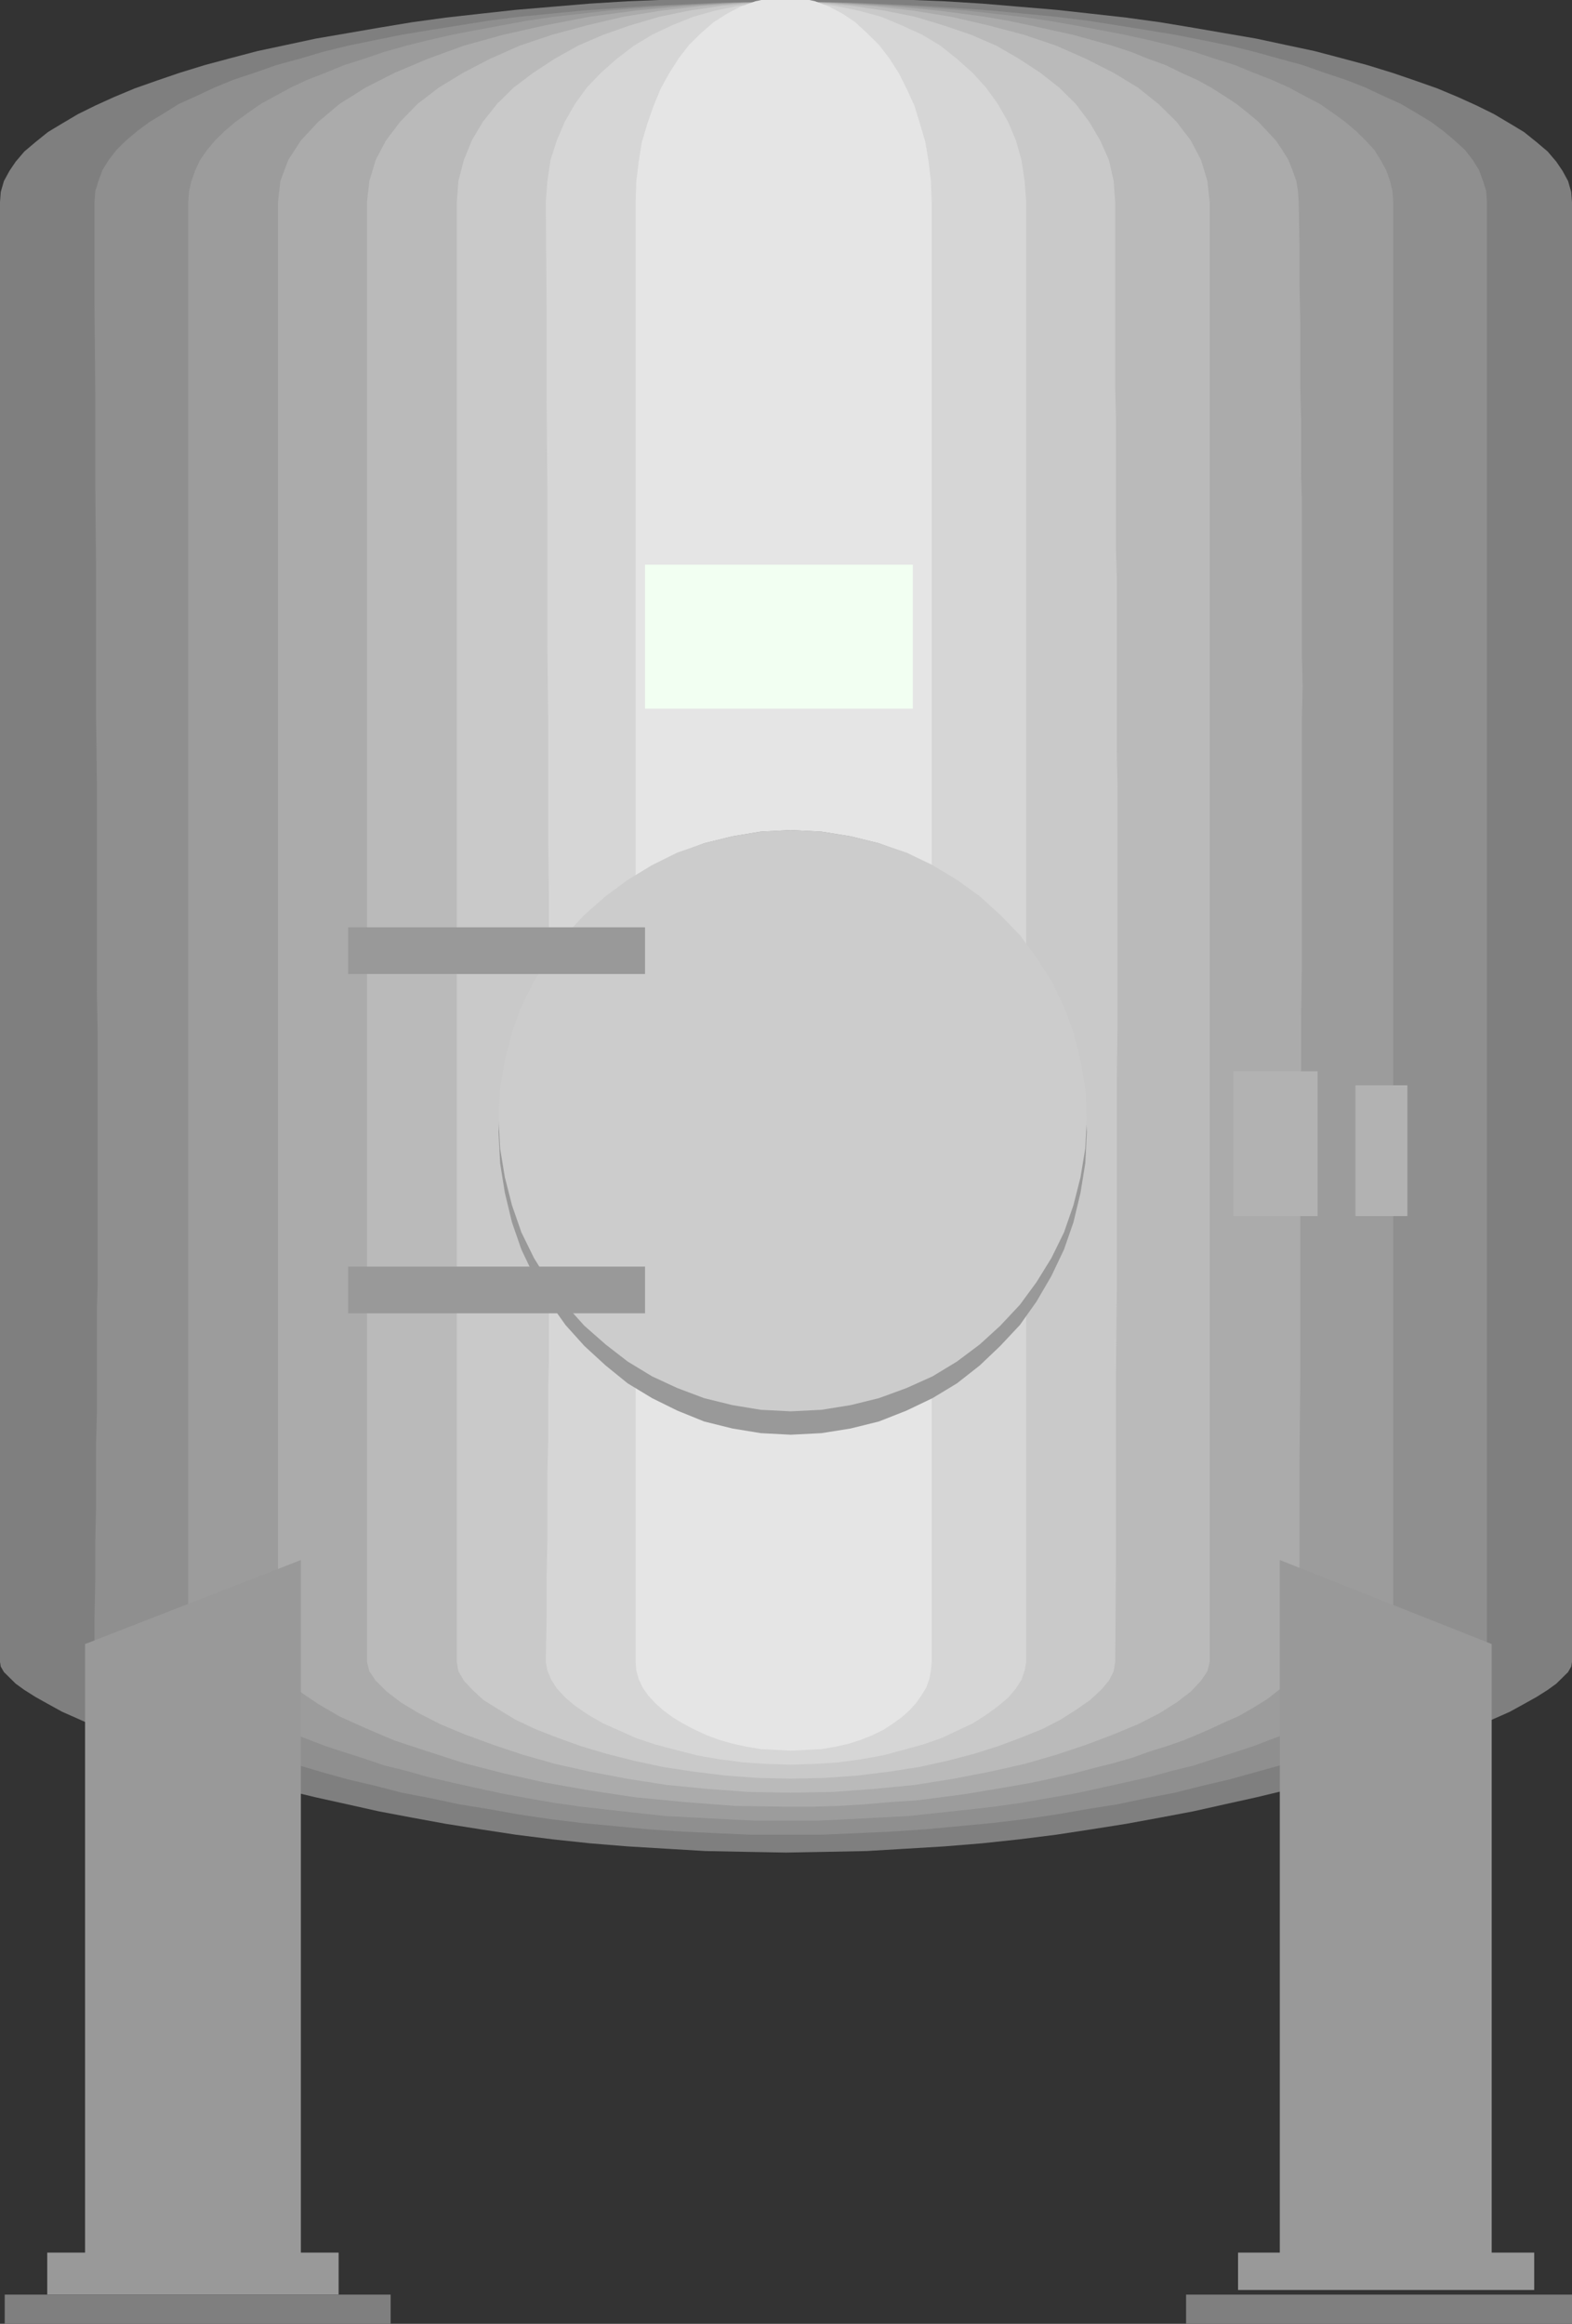 <?xml version="1.0" encoding="utf-8"?>
<!-- Generator: Adobe Illustrator 16.0.0, SVG Export Plug-In . SVG Version: 6.00 Build 0)  -->
<!DOCTYPE svg PUBLIC "-//W3C//DTD SVG 1.1//EN" "http://www.w3.org/Graphics/SVG/1.1/DTD/svg11.dtd">
<svg version="1.1" id="图层_1" xmlns="http://www.w3.org/2000/svg" xmlns:xlink="http://www.w3.org/1999/xlink" x="0px" y="0px"
     width="43.293px" height="64px" viewBox="0 0 43.293 64" enable-background="new 0 0 43.293 64" xml:space="preserve">
<rect x="0" y="0" width="43.293" height="64" fill="#333333" stroke="none"/>
<g>
    <polygon fill-rule="evenodd" clip-rule="evenodd" fill="#7F7F7F" points="43.293,45.771 43.271,45.899 43.185,46.05 43.033,46.2 
        42.859,46.371 42.621,46.543 42.317,46.735 41.97,46.929 41.579,47.144 41.146,47.336 40.668,47.55 40.148,47.786 39.584,48 
        38.977,48.215 38.348,48.45 37.653,48.665 36.938,48.879 36.201,49.093 35.398,49.307 34.595,49.5 33.729,49.692 32.86,49.886 
        31.949,50.058 31.017,50.229 30.063,50.38 29.086,50.529 28.067,50.657 27.047,50.766 26.007,50.851 24.943,50.915 23.859,50.979 
        22.752,51.001 21.647,51.021 20.54,51.001 19.434,50.979 18.35,50.915 17.287,50.851 16.246,50.766 15.226,50.657 14.207,50.529 
        13.231,50.38 12.276,50.229 11.344,50.058 10.433,49.886 9.565,49.692 8.697,49.5 7.895,49.307 7.093,49.093 6.355,48.879 
        5.64,48.665 4.945,48.45 4.316,48.215 3.709,48 3.145,47.786 2.625,47.55 2.147,47.336 1.713,47.144 1.323,46.929 0.976,46.735 
        0.672,46.543 0.434,46.371 0.26,46.2 0.108,46.05 0.021,45.899 0,45.771 0,5.564 0.021,5.286 0.108,4.986 0.26,4.707 0.434,4.45 
        0.672,4.171 0.976,3.914 1.323,3.635 1.713,3.4 2.147,3.143 2.625,2.907 3.145,2.671 3.709,2.435 4.316,2.221 4.945,2.006 
        5.64,1.792 6.355,1.6 7.093,1.406 7.895,1.235 8.697,1.063 9.565,0.914 10.433,0.764 11.344,0.613 12.276,0.485 13.231,0.378 
        14.207,0.271 15.226,0.185 16.246,0.099 17.287,0.035 18.35,-0.008 19.434,-0.051 20.54,-0.072 21.647,-0.072 22.752,-0.072 
        23.859,-0.051 24.943,-0.008 26.007,0.035 27.047,0.099 28.067,0.185 29.086,0.271 30.063,0.378 31.017,0.485 31.949,0.613 
        32.86,0.764 33.729,0.914 34.595,1.063 35.398,1.235 36.201,1.406 36.938,1.6 37.653,1.792 38.348,2.006 38.977,2.221 
        39.584,2.435 40.148,2.671 40.668,2.907 41.146,3.143 41.579,3.4 41.97,3.635 42.317,3.914 42.621,4.171 42.859,4.45 43.033,4.707 
        43.185,4.986 43.271,5.286 43.293,5.564 43.293,45.771     "/>
    <polygon fill-rule="evenodd" clip-rule="evenodd" fill="#8F8F8F" points="40.95,45.771 40.93,45.899 40.843,46.028 40.733,46.179 
        40.561,46.35 40.344,46.521 40.062,46.693 39.758,46.864 39.41,47.057 39.021,47.25 38.587,47.443 38.109,47.636 37.61,47.851 
        37.068,48.044 36.482,48.235 35.875,48.429 35.246,48.621 34.552,48.814 33.858,49.007 33.12,49.18 32.361,49.371 31.581,49.521 
        30.778,49.692 29.954,49.821 29.086,49.972 28.219,50.101 27.329,50.207 26.418,50.293 25.485,50.38 24.553,50.443 23.598,50.486 
        22.623,50.529 21.647,50.529 20.67,50.529 19.716,50.486 18.784,50.443 17.851,50.38 16.939,50.293 16.029,50.207 15.161,50.101 
        14.293,49.972 13.448,49.821 12.645,49.692 11.843,49.521 11.062,49.371 10.325,49.18 9.587,49.007 8.893,48.814 8.242,48.621 
        7.613,48.429 7.006,48.235 6.42,48.044 5.9,47.851 5.401,47.636 4.923,47.443 4.511,47.25 4.121,47.057 3.774,46.864 3.47,46.693 
        3.21,46.521 2.993,46.35 2.82,46.179 2.711,46.028 2.625,45.899 2.603,45.771 2.603,44.57 2.625,43.456 2.625,42.428 2.646,41.464 
        2.646,40.584 2.646,39.749 2.668,38.956 2.668,38.206 2.668,37.498 2.668,36.791 2.668,36.084 2.689,35.377 2.689,34.669 
        2.689,33.94 2.689,33.169 2.689,32.355 2.689,31.476 2.689,30.555 2.689,29.547 2.689,28.476 2.668,27.296 2.668,26.032 
        2.668,24.639 2.668,23.139 2.668,21.51 2.646,19.731 2.646,17.802 2.646,15.702 2.625,13.451 2.625,11.008 2.603,8.394 
        2.603,5.564 2.625,5.264 2.711,4.986 2.82,4.686 2.993,4.407 3.21,4.128 3.47,3.871 3.774,3.614 4.121,3.357 4.511,3.121 
        4.923,2.864 5.401,2.649 5.9,2.414 6.42,2.2 7.006,2.006 7.613,1.792 8.242,1.621 8.893,1.428 9.587,1.257 10.325,1.106 
        11.062,0.957 11.843,0.828 12.645,0.699 13.448,0.571 14.293,0.463 15.161,0.378 16.029,0.292 16.939,0.228 17.851,0.164 
        18.784,0.121 19.716,0.078 20.67,0.056 21.647,0.056 22.623,0.056 23.598,0.078 24.553,0.121 25.485,0.164 26.418,0.228 
        27.329,0.292 28.219,0.378 29.086,0.463 29.954,0.571 30.778,0.699 31.581,0.828 32.361,0.957 33.12,1.106 33.858,1.257 
        34.552,1.428 35.246,1.621 35.875,1.792 36.482,2.006 37.068,2.2 37.61,2.414 38.109,2.649 38.587,2.864 39.021,3.121 39.41,3.357 
        39.758,3.614 40.062,3.871 40.344,4.128 40.561,4.407 40.733,4.686 40.843,4.986 40.93,5.264 40.95,5.564 40.95,6.765 40.95,7.857 
        40.95,8.886 40.95,9.829 40.95,10.708 40.95,11.522 40.95,12.315 40.95,13.044 40.95,13.772 40.95,14.459 40.95,15.166 
        40.95,15.852 40.95,16.581 40.95,17.309 40.95,18.081 40.95,18.895 40.95,19.752 40.95,20.696 40.95,21.681 40.95,22.774 
        40.95,23.954 40.95,25.218 40.95,26.61 40.95,28.133 40.95,29.761 40.95,31.541 40.95,33.491 40.95,35.591 40.95,37.842 
        40.95,40.284 40.95,42.942 40.95,45.771     "/>
    <polygon fill-rule="evenodd" clip-rule="evenodd" fill="#9C9C9C" points="38.369,45.771 38.348,45.899 38.282,46.028 
        38.175,46.179 38.022,46.329 37.849,46.479 37.61,46.65 37.35,46.821 37.047,46.993 36.721,47.164 36.353,47.356 35.94,47.529 
        35.506,47.722 35.029,47.894 34.53,48.086 34.011,48.257 33.468,48.429 32.882,48.621 32.274,48.771 31.646,48.942 30.973,49.093 
        30.301,49.242 29.607,49.393 28.869,49.521 28.131,49.65 27.373,49.757 26.613,49.843 25.811,49.93 25.009,50.015 24.184,50.058 
        23.36,50.101 22.514,50.143 21.647,50.143 20.801,50.143 19.977,50.101 19.152,50.058 18.328,50.015 17.547,49.93 16.766,49.843 
        16.007,49.757 15.248,49.65 14.511,49.521 13.816,49.393 13.122,49.242 12.45,49.093 11.799,48.942 11.191,48.771 10.585,48.621 
        10.02,48.429 9.479,48.257 8.958,48.086 8.459,47.894 8.003,47.722 7.57,47.529 7.179,47.356 6.811,47.164 6.485,46.993 
        6.182,46.821 5.921,46.65 5.705,46.479 5.509,46.329 5.379,46.179 5.271,46.028 5.206,45.899 5.184,45.771 5.184,44.57 
        5.184,43.456 5.184,42.428 5.184,41.464 5.184,40.584 5.184,39.749 5.184,38.956 5.184,38.206 5.184,37.498 5.184,36.791 
        5.184,36.084 5.184,35.377 5.184,34.669 5.184,33.94 5.184,33.169 5.184,32.355 5.184,31.476 5.184,30.555 5.184,29.547 
        5.184,28.476 5.184,27.296 5.184,26.032 5.184,24.639 5.184,23.139 5.184,21.51 5.184,19.731 5.184,17.802 5.184,15.702 
        5.184,13.451 5.184,11.008 5.184,8.394 5.184,5.564 5.206,5.264 5.271,4.986 5.379,4.686 5.509,4.407 5.705,4.128 5.921,3.871 
        6.182,3.614 6.485,3.357 6.811,3.121 7.179,2.864 7.57,2.649 8.003,2.414 8.459,2.2 8.958,2.006 9.479,1.792 10.02,1.621 
        10.585,1.428 11.191,1.257 11.799,1.106 12.45,0.957 13.122,0.828 13.816,0.699 14.511,0.571 15.248,0.463 16.007,0.378 
        16.766,0.292 17.547,0.228 18.328,0.164 19.152,0.121 19.977,0.078 20.801,0.056 21.647,0.056 22.514,0.056 23.36,0.078 
        24.184,0.121 25.009,0.164 25.811,0.228 26.613,0.292 27.373,0.378 28.131,0.463 28.869,0.571 29.607,0.699 30.301,0.828 
        30.973,0.957 31.646,1.106 32.274,1.257 32.882,1.428 33.468,1.621 34.011,1.792 34.53,2.006 35.029,2.2 35.506,2.414 35.94,2.649 
        36.353,2.864 36.721,3.121 37.047,3.357 37.35,3.614 37.61,3.871 37.849,4.128 38.022,4.407 38.175,4.686 38.282,4.986 
        38.348,5.264 38.369,5.564 38.369,6.765 38.369,7.857 38.369,8.886 38.369,9.829 38.369,10.708 38.369,11.522 38.369,12.315 
        38.369,13.044 38.369,13.772 38.369,14.459 38.369,15.166 38.369,15.852 38.369,16.581 38.369,17.309 38.369,18.081 38.369,18.895 
        38.369,19.752 38.369,20.696 38.369,21.681 38.369,22.774 38.369,23.954 38.369,25.218 38.369,26.61 38.369,28.133 38.369,29.761 
        38.369,31.541 38.369,33.491 38.369,35.591 38.369,37.842 38.369,40.284 38.369,42.942 38.369,45.771     "/>
    <polygon fill-rule="evenodd" clip-rule="evenodd" fill="#ABABAB" points="35.767,45.771 35.745,45.899 35.702,46.028 
        35.615,46.156 35.485,46.307 35.333,46.457 35.139,46.606 34.921,46.779 34.683,46.929 34.4,47.1 34.096,47.271 33.749,47.421 
        33.38,47.594 32.99,47.765 32.578,47.936 32.145,48.086 31.667,48.235 31.19,48.407 30.67,48.557 30.149,48.686 29.585,48.836 
        29.021,48.965 28.436,49.093 27.828,49.2 27.199,49.307 26.548,49.415 25.897,49.5 25.226,49.586 24.531,49.63 23.815,49.692 
        23.1,49.736 22.384,49.757 21.647,49.757 20.237,49.736 18.849,49.63 17.504,49.5 16.224,49.307 15.009,49.093 13.86,48.836 
        12.775,48.557 11.777,48.235 10.867,47.936 10.064,47.594 9.349,47.271 8.763,46.929 8.286,46.606 7.938,46.307 7.722,46.028 
        7.656,45.771 7.656,44.57 7.656,43.456 7.656,42.428 7.656,41.464 7.656,40.584 7.656,39.749 7.656,38.956 7.656,38.206 
        7.656,37.498 7.656,36.791 7.656,36.084 7.656,35.377 7.656,34.669 7.656,33.94 7.656,33.169 7.656,32.355 7.656,31.476 
        7.656,30.555 7.656,29.547 7.656,28.476 7.656,27.296 7.656,26.032 7.656,24.639 7.656,23.139 7.656,21.51 7.656,19.731 
        7.656,17.802 7.656,15.702 7.656,13.451 7.656,11.008 7.656,8.394 7.656,5.564 7.722,4.986 7.938,4.407 8.286,3.871 8.763,3.357 
        9.349,2.864 10.064,2.414 10.867,2.006 11.777,1.621 12.775,1.257 13.86,0.957 15.009,0.699 16.224,0.463 17.504,0.292 
        18.849,0.164 20.237,0.078 21.647,0.056 22.363,0.056 23.078,0.078 23.794,0.121 24.487,0.164 25.182,0.228 25.833,0.292 
        26.505,0.378 27.135,0.463 27.763,0.571 28.371,0.699 28.956,0.828 29.542,0.957 30.084,1.106 30.626,1.257 31.146,1.428 
        31.625,1.621 32.101,1.792 32.535,2.006 32.969,2.2 33.359,2.414 33.729,2.649 34.054,2.864 34.378,3.121 34.66,3.357 
        34.899,3.614 35.139,3.871 35.311,4.128 35.485,4.407 35.593,4.686 35.702,4.986 35.745,5.264 35.767,5.564 35.788,6.765 
        35.788,7.857 35.81,8.886 35.81,9.829 35.81,10.708 35.832,11.522 35.832,12.315 35.832,13.044 35.854,13.772 35.854,14.459 
        35.854,15.166 35.854,15.852 35.854,16.581 35.854,17.309 35.854,18.081 35.875,18.895 35.854,19.752 35.854,20.696 35.854,21.681 
        35.854,22.774 35.854,23.954 35.854,25.218 35.854,26.61 35.832,28.133 35.832,29.761 35.832,31.541 35.81,33.491 35.81,35.591 
        35.81,37.842 35.788,40.284 35.788,42.942 35.767,45.771     "/>
    <polygon fill-rule="evenodd" clip-rule="evenodd" fill="#BABABA" points="33.315,45.771 33.251,46.028 33.077,46.285 
        32.796,46.586 32.404,46.886 31.928,47.186 31.342,47.485 30.67,47.765 29.932,48.044 29.108,48.321 28.219,48.579 27.264,48.793 
        26.267,48.986 25.204,49.157 24.097,49.265 22.948,49.351 21.777,49.371 20.605,49.351 19.456,49.265 18.35,49.157 17.265,48.986 
        16.246,48.793 15.291,48.579 14.38,48.321 13.557,48.044 12.797,47.765 12.125,47.485 11.54,47.186 11.041,46.886 10.65,46.586 
        10.346,46.285 10.172,46.028 10.107,45.771 10.107,44.57 10.107,43.456 10.107,42.428 10.107,41.464 10.107,40.584 10.107,39.749 
        10.107,38.956 10.107,38.206 10.107,37.498 10.107,36.791 10.107,36.084 10.107,35.377 10.107,34.669 10.107,33.94 10.107,33.169 
        10.107,32.355 10.107,31.476 10.107,30.555 10.107,29.547 10.107,28.476 10.107,27.296 10.107,26.032 10.107,24.639 10.107,23.139 
        10.107,21.51 10.107,19.731 10.107,17.802 10.107,15.702 10.107,13.451 10.107,11.008 10.107,8.394 10.107,5.564 10.172,4.986 
        10.346,4.407 10.628,3.871 11.018,3.357 11.496,2.864 12.081,2.414 12.753,2.006 13.491,1.621 14.315,1.257 15.205,0.957 
        16.159,0.699 17.157,0.463 18.22,0.292 19.325,0.164 20.476,0.078 21.647,0.056 22.839,0.078 24.011,0.164 25.139,0.292 
        26.201,0.463 27.221,0.699 28.197,0.957 29.086,1.257 29.911,1.621 30.67,2.006 31.342,2.414 31.905,2.864 32.404,3.357 
        32.796,3.871 33.077,4.407 33.251,4.986 33.315,5.564 33.315,6.765 33.315,7.857 33.315,8.886 33.315,9.829 33.315,10.708 
        33.315,11.522 33.315,12.315 33.315,13.044 33.315,13.772 33.315,14.459 33.315,15.166 33.315,15.852 33.315,16.581 33.315,17.309 
        33.315,18.081 33.315,18.895 33.315,19.752 33.315,20.696 33.315,21.681 33.315,22.774 33.315,23.954 33.315,25.218 33.315,26.61 
        33.315,28.133 33.315,29.761 33.315,31.541 33.315,33.491 33.315,35.591 33.315,37.842 33.315,40.284 33.315,42.942 33.315,45.771 
            "/>
    <polygon fill-rule="evenodd" clip-rule="evenodd" fill="#C9C9C9" points="30.713,45.771 30.67,46.028 30.54,46.285 30.322,46.543 
        30.019,46.821 29.65,47.079 29.216,47.356 28.717,47.614 28.131,47.851 27.503,48.086 26.83,48.3 26.093,48.493 25.312,48.665 
        24.487,48.793 23.621,48.9 22.709,48.965 21.777,48.986 20.866,48.965 19.977,48.9 19.108,48.793 18.263,48.665 17.46,48.493 
        16.702,48.3 15.985,48.086 15.334,47.851 14.728,47.614 14.186,47.356 13.73,47.079 13.317,46.821 13.014,46.543 12.775,46.285 
        12.624,46.028 12.58,45.771 12.58,44.57 12.58,43.456 12.58,42.428 12.58,41.464 12.58,40.584 12.58,39.749 12.58,38.956 
        12.58,38.206 12.58,37.498 12.58,36.791 12.58,36.084 12.58,35.377 12.58,34.669 12.58,33.94 12.58,33.169 12.58,32.355 
        12.58,31.476 12.58,30.555 12.58,29.547 12.58,28.476 12.58,27.296 12.58,26.032 12.58,24.639 12.58,23.139 12.58,21.51 
        12.58,19.731 12.58,17.802 12.58,15.702 12.58,13.451 12.58,11.008 12.58,8.394 12.58,5.564 12.624,4.986 12.775,4.407 
        12.992,3.871 13.296,3.357 13.687,2.864 14.142,2.414 14.684,2.006 15.27,1.621 15.92,1.257 16.615,0.957 17.352,0.699 
        18.155,0.463 18.979,0.292 19.847,0.164 20.736,0.078 21.647,0.056 22.579,0.078 23.49,0.164 24.358,0.292 25.204,0.463 
        25.984,0.699 26.744,0.957 27.438,1.257 28.067,1.621 28.653,2.006 29.173,2.414 29.628,2.864 29.998,3.357 30.301,3.871 
        30.54,4.407 30.67,4.986 30.713,5.564 30.713,6.765 30.713,7.857 30.713,8.886 30.713,9.829 30.713,10.708 30.734,11.522 
        30.734,12.315 30.734,13.044 30.734,13.772 30.734,14.459 30.734,15.166 30.756,15.852 30.756,16.581 30.756,17.309 30.756,18.081 
        30.756,18.895 30.756,19.752 30.756,20.696 30.778,21.681 30.778,22.774 30.778,23.954 30.778,25.218 30.778,26.61 30.778,28.133 
        30.756,29.761 30.756,31.541 30.756,33.491 30.756,35.591 30.734,37.842 30.734,40.284 30.734,42.942 30.713,45.771     "/>
    <polygon fill-rule="evenodd" clip-rule="evenodd" fill="#D6D6D6" points="28.262,45.771 28.219,46.007 28.131,46.265 27.98,46.5 
        27.763,46.757 27.481,46.993 27.156,47.229 26.787,47.465 26.375,47.657 25.92,47.871 25.421,48.044 24.878,48.193 24.314,48.344 
        23.729,48.45 23.1,48.536 22.449,48.579 21.777,48.601 21.104,48.579 20.453,48.536 19.803,48.45 19.195,48.344 18.61,48.193 
        18.046,48.044 17.525,47.871 17.048,47.657 16.615,47.465 16.203,47.229 15.855,46.993 15.574,46.757 15.334,46.5 15.183,46.265 
        15.075,46.007 15.031,45.771 15.053,44.57 15.053,43.456 15.075,42.428 15.075,41.464 15.075,40.584 15.096,39.749 15.096,38.956 
        15.096,38.206 15.118,37.498 15.118,36.791 15.118,36.084 15.118,35.377 15.118,34.669 15.118,33.94 15.118,33.169 15.14,32.355 
        15.118,31.476 15.118,30.555 15.118,29.547 15.118,28.476 15.118,27.296 15.118,26.032 15.118,24.639 15.096,23.139 15.096,21.51 
        15.096,19.731 15.075,17.802 15.075,15.702 15.075,13.451 15.053,11.008 15.053,8.394 15.031,5.564 15.075,4.986 15.161,4.407 
        15.334,3.871 15.552,3.357 15.833,2.864 16.159,2.414 16.549,2.006 16.983,1.621 17.46,1.257 17.959,0.957 18.502,0.699 
        19.087,0.463 19.694,0.292 20.323,0.164 20.974,0.078 21.647,0.056 22.34,0.078 23.013,0.164 23.642,0.292 24.271,0.463 
        24.835,0.699 25.399,0.957 25.897,1.257 26.354,1.621 26.787,2.006 27.156,2.414 27.481,2.864 27.763,3.357 27.98,3.871 
        28.131,4.407 28.219,4.986 28.262,5.564 28.262,6.765 28.262,7.857 28.262,8.886 28.262,9.829 28.262,10.708 28.262,11.522 
        28.262,12.315 28.262,13.044 28.262,13.772 28.262,14.459 28.262,15.166 28.262,15.852 28.262,16.581 28.262,17.309 28.262,18.081 
        28.262,18.895 28.262,19.752 28.262,20.696 28.262,21.681 28.262,22.774 28.262,23.954 28.262,25.218 28.262,26.61 28.262,28.133 
        28.262,29.761 28.262,31.541 28.262,33.491 28.262,35.591 28.262,37.842 28.262,40.284 28.262,42.942 28.262,45.771     "/>
    <polygon fill-rule="evenodd" clip-rule="evenodd" fill="#E5E5E5" points="25.659,45.771 25.638,46.007 25.594,46.243 
        25.508,46.479 25.377,46.693 25.226,46.906 25.052,47.1 24.835,47.293 24.596,47.465 24.336,47.636 24.033,47.786 23.708,47.915 
        23.382,48.021 23.013,48.106 22.623,48.171 22.21,48.193 21.777,48.215 21.365,48.193 20.952,48.171 20.562,48.106 20.171,48.021 
        19.803,47.915 19.456,47.786 19.131,47.636 18.805,47.465 18.523,47.293 18.263,47.1 18.046,46.906 17.851,46.693 17.699,46.479 
        17.59,46.243 17.525,46.007 17.504,45.771 17.504,5.564 17.525,4.986 17.59,4.45 17.677,3.914 17.83,3.4 18.003,2.907 
        18.198,2.435 18.437,2.006 18.696,1.6 18.979,1.235 19.304,0.914 19.651,0.613 20.02,0.378 20.388,0.185 20.801,0.035 
        21.212,-0.051 21.647,-0.072 22.059,-0.051 22.449,0.035 22.839,0.185 23.208,0.378 23.555,0.613 23.881,0.914 24.206,1.235 
        24.487,1.6 24.749,2.006 24.965,2.435 25.182,2.907 25.333,3.4 25.485,3.914 25.573,4.45 25.638,4.986 25.659,5.564 25.659,45.771 
            "/>
    <polyline fill="none" stroke="#000000" stroke-width="0" stroke-linecap="square" stroke-miterlimit="10" points="43.293,45.771 
        43.293,45.771 43.271,45.899 43.185,46.05 43.033,46.2 42.859,46.371 42.621,46.543 42.317,46.735 41.97,46.929 41.579,47.144 
        41.146,47.336 40.668,47.55 40.148,47.786 39.584,48 38.977,48.215 38.348,48.45 37.653,48.665 36.938,48.879 36.201,49.093 
        35.398,49.307 34.595,49.5 33.729,49.692 32.86,49.886 31.949,50.058 31.017,50.229 30.063,50.38 29.086,50.529 28.067,50.657 
        27.047,50.766 26.007,50.851 24.943,50.915 23.859,50.979 22.752,51.001 21.647,51.021 21.647,51.021 20.54,51.001 19.434,50.979 
        18.35,50.915 17.287,50.851 16.246,50.766 15.226,50.657 14.207,50.529 13.231,50.38 12.276,50.229 11.344,50.058 10.433,49.886 
        9.565,49.692 8.697,49.5 7.895,49.307 7.093,49.093 6.355,48.879 5.64,48.665 4.945,48.45 4.316,48.215 3.709,48 3.145,47.786 
        2.625,47.55 2.147,47.336 1.713,47.144 1.323,46.929 0.976,46.735 0.672,46.543 0.434,46.371 0.26,46.2 0.108,46.05 0.021,45.899 
        0,45.771 0,5.564 0,5.564 0.021,5.286 0.108,4.986 0.26,4.707 0.434,4.45 0.672,4.171 0.976,3.914 1.323,3.635 1.713,3.4 
        2.147,3.143 2.625,2.907 3.145,2.671 3.709,2.435 4.316,2.221 4.945,2.006 5.64,1.792 6.355,1.6 7.093,1.406 7.895,1.235 
        8.697,1.063 9.565,0.914 10.433,0.764 11.344,0.613 12.276,0.485 13.231,0.378 14.207,0.271 15.226,0.185 16.246,0.099 
        17.287,0.035 18.35,-0.008 19.434,-0.051 20.54,-0.072 21.647,-0.072 21.647,-0.072 22.752,-0.072 23.859,-0.051 24.943,-0.008 
        26.007,0.035 27.047,0.099 28.067,0.185 29.086,0.271 30.063,0.378 31.017,0.485 31.949,0.613 32.86,0.764 33.729,0.914 
        34.595,1.063 35.398,1.235 36.201,1.406 36.938,1.6 37.653,1.792 38.348,2.006 38.977,2.221 39.584,2.435 40.148,2.671 
        40.668,2.907 41.146,3.143 41.579,3.4 41.97,3.635 42.317,3.914 42.621,4.171 42.859,4.45 43.033,4.707 43.185,4.986 43.271,5.286 
        43.293,5.564 43.293,45.771     "/>
    <path fill-rule="evenodd" clip-rule="evenodd" fill="#999999" d="M35.246,62.038V42.964l5.835,2.314v16.76h1.171v1.029h-8.156
        v-1.029H35.246L35.246,62.038z M8.286,62.038V42.964l-5.943,2.314v16.76H1.301v1.157h8.025v-1.157H8.286L8.286,62.038z"/>
    <polyline fill="none" stroke="#000000" stroke-width="0" stroke-linecap="square" stroke-miterlimit="10" points="35.246,62.038 
        35.246,42.964 41.081,45.278 41.081,62.038 42.252,62.038 42.252,63.067 34.096,63.067 34.096,62.038 35.246,62.038     "/>
    <polyline fill="none" stroke="#000000" stroke-width="0" stroke-linecap="square" stroke-miterlimit="10" points="8.286,62.038 
        8.286,42.964 2.343,45.278 2.343,62.038 1.301,62.038 1.301,63.195 9.327,63.195 9.327,62.038 8.286,62.038     "/>
    <path fill-rule="evenodd" clip-rule="evenodd" fill="#7F7F7F" d="M0.13,63.195h10.628v1.029H0.13V63.195L0.13,63.195z
         M32.665,63.195h10.628v1.029H32.665V63.195L32.665,63.195z"/>
    <polyline fill="none" stroke="#000000" stroke-width="0" stroke-linecap="square" stroke-miterlimit="10" points="0.13,63.195 
        10.758,63.195 10.758,64.225 0.13,64.225 0.13,63.195     "/>
    <polyline fill="none" stroke="#000000" stroke-width="0" stroke-linecap="square" stroke-miterlimit="10" points="32.665,63.195 
        43.293,63.195 43.293,64.225 32.665,64.225 32.665,63.195     "/>
    <polygon fill-rule="evenodd" clip-rule="evenodd" fill="#F2FFF2" points="17.764,15.552 25.139,15.552 25.139,19.517 
        17.764,19.517 17.764,15.552     "/>
    <polyline fill="none" stroke="#000000" stroke-width="0" stroke-linecap="square" stroke-miterlimit="10" points="17.764,15.552 
        25.139,15.552 25.139,19.517 17.764,19.517 17.764,15.552     "/>
    <polyline fill="none" stroke="#7F7F7F" stroke-width="0" stroke-linecap="square" stroke-miterlimit="10" points="21.777,20.159 
        21.777,20.159 22.883,20.224 23.967,20.396 24.986,20.653 25.984,21.039 26.939,21.51 27.85,22.067 28.674,22.689 29.455,23.418 
        30.171,24.189 30.8,25.046 31.342,25.946 31.797,26.911 32.166,27.918 32.448,28.969 32.6,30.061 32.665,31.176 32.665,31.176 
        32.6,32.312 32.448,33.405 32.166,34.477 31.797,35.483 31.342,36.448 30.8,37.369 30.171,38.206 29.455,38.998 28.674,39.706 
        27.85,40.327 26.939,40.885 25.984,41.335 24.986,41.699 23.967,41.978 22.883,42.128 21.777,42.192 21.777,42.192 20.67,42.128 
        19.607,41.978 18.566,41.699 17.569,41.335 16.636,40.885 15.747,40.327 14.922,39.706 14.163,38.998 13.469,38.206 12.841,37.369 
        12.319,36.448 11.864,35.483 11.496,34.477 11.235,33.405 11.084,32.312 11.018,31.176 11.018,31.176 11.084,30.061 11.235,28.969 
        11.496,27.918 11.864,26.911 12.319,25.946 12.841,25.046 13.469,24.189 14.163,23.418 14.922,22.689 15.747,22.067 16.636,21.51 
        17.569,21.039 18.566,20.653 19.607,20.396 20.67,20.224 21.777,20.159     "/>
    <polygon fill-rule="evenodd" clip-rule="evenodd" fill="#999999" points="21.777,22.86 22.623,22.903 23.425,23.032 24.206,23.225 
        24.965,23.503 25.681,23.868 26.354,24.274 26.982,24.746 27.546,25.282 28.088,25.882 28.544,26.525 28.956,27.211 29.303,27.94 
        29.563,28.69 29.758,29.504 29.889,30.319 29.932,31.176 29.889,32.033 29.758,32.847 29.563,33.662 29.303,34.412 28.956,35.141 
        28.544,35.848 28.088,36.491 27.546,37.069 26.982,37.606 26.354,38.099 25.681,38.506 24.965,38.849 24.206,39.148 23.425,39.342 
        22.623,39.47 21.777,39.513 20.952,39.47 20.171,39.342 19.391,39.148 18.653,38.849 17.959,38.506 17.287,38.099 16.679,37.606 
        16.094,37.069 15.574,36.491 15.118,35.848 14.706,35.141 14.359,34.412 14.099,33.662 13.903,32.847 13.773,32.033 13.73,31.176 
        13.773,30.319 13.903,29.504 14.099,28.69 14.359,27.94 14.706,27.211 15.118,26.525 15.574,25.882 16.094,25.282 16.679,24.746 
        17.287,24.274 17.959,23.868 18.653,23.503 19.391,23.225 20.171,23.032 20.952,22.903 21.777,22.86     "/>
    <polyline fill="none" stroke="#000000" stroke-width="0" stroke-linecap="square" stroke-miterlimit="10" points="21.777,22.86 
        21.777,22.86 22.623,22.903 23.425,23.032 24.206,23.225 24.965,23.503 25.681,23.868 26.354,24.274 26.982,24.746 27.546,25.282 
        28.088,25.882 28.544,26.525 28.956,27.211 29.303,27.94 29.563,28.69 29.758,29.504 29.889,30.319 29.932,31.176 29.932,31.176 
        29.889,32.033 29.758,32.847 29.563,33.662 29.303,34.412 28.956,35.141 28.544,35.848 28.088,36.491 27.546,37.069 26.982,37.606 
        26.354,38.099 25.681,38.506 24.965,38.849 24.206,39.148 23.425,39.342 22.623,39.47 21.777,39.513 21.777,39.513 20.952,39.47 
        20.171,39.342 19.391,39.148 18.653,38.849 17.959,38.506 17.287,38.099 16.679,37.606 16.094,37.069 15.574,36.491 15.118,35.848 
        14.706,35.141 14.359,34.412 14.099,33.662 13.903,32.847 13.773,32.033 13.73,31.176 13.73,31.176 13.773,30.319 13.903,29.504 
        14.099,28.69 14.359,27.94 14.706,27.211 15.118,26.525 15.574,25.882 16.094,25.282 16.679,24.746 17.287,24.274 17.959,23.868 
        18.653,23.503 19.391,23.225 20.171,23.032 20.952,22.903 21.777,22.86     "/>
    <polygon fill-rule="evenodd" clip-rule="evenodd" fill="#CCCCCC" points="21.777,22.86 22.623,22.903 23.425,23.032 24.206,23.225 
        24.965,23.481 25.681,23.825 26.354,24.232 26.982,24.682 27.546,25.196 28.088,25.754 28.544,26.375 28.956,27.019 29.303,27.725 
        29.563,28.433 29.758,29.205 29.889,29.976 29.932,30.79 29.889,31.626 29.758,32.419 29.563,33.19 29.303,33.94 28.956,34.647 
        28.544,35.313 28.088,35.934 27.546,36.513 26.982,37.027 26.354,37.498 25.681,37.906 24.965,38.228 24.206,38.506 23.425,38.698 
        22.623,38.827 21.777,38.869 20.952,38.827 20.171,38.698 19.391,38.506 18.653,38.228 17.959,37.906 17.287,37.498 16.679,37.027 
        16.094,36.513 15.574,35.934 15.118,35.313 14.706,34.647 14.359,33.94 14.099,33.19 13.903,32.419 13.773,31.626 13.73,30.79 
        13.773,29.976 13.903,29.205 14.099,28.433 14.359,27.725 14.706,27.019 15.118,26.375 15.574,25.754 16.094,25.196 16.679,24.682 
        17.287,24.232 17.959,23.825 18.653,23.481 19.391,23.225 20.171,23.032 20.952,22.903 21.777,22.86     "/>
    <polyline fill="none" stroke="#000000" stroke-width="0" stroke-linecap="square" stroke-miterlimit="10" points="21.777,22.86 
        21.777,22.86 22.623,22.903 23.425,23.032 24.206,23.225 24.965,23.481 25.681,23.825 26.354,24.232 26.982,24.682 27.546,25.196 
        28.088,25.754 28.544,26.375 28.956,27.019 29.303,27.725 29.563,28.433 29.758,29.205 29.889,29.976 29.932,30.79 29.932,30.79 
        29.889,31.626 29.758,32.419 29.563,33.19 29.303,33.94 28.956,34.647 28.544,35.313 28.088,35.934 27.546,36.513 26.982,37.027 
        26.354,37.498 25.681,37.906 24.965,38.228 24.206,38.506 23.425,38.698 22.623,38.827 21.777,38.869 21.777,38.869 20.952,38.827 
        20.171,38.698 19.391,38.506 18.653,38.228 17.959,37.906 17.287,37.498 16.679,37.027 16.094,36.513 15.574,35.934 15.118,35.313 
        14.706,34.647 14.359,33.94 14.099,33.19 13.903,32.419 13.773,31.626 13.73,30.79 13.73,30.79 13.773,29.976 13.903,29.205 
        14.099,28.433 14.359,27.725 14.706,27.019 15.118,26.375 15.574,25.754 16.094,25.196 16.679,24.682 17.287,24.232 17.959,23.825 
        18.653,23.481 19.391,23.225 20.171,23.032 20.952,22.903 21.777,22.86     "/>
    <path fill-rule="evenodd" clip-rule="evenodd" fill="#999999" d="M9.587,34.883h8.177v1.286H9.587V34.883L9.587,34.883z
         M9.587,25.539h8.177v1.286H9.587V25.539L9.587,25.539z"/>
    <polyline fill="none" stroke="#000000" stroke-width="0" stroke-linecap="square" stroke-miterlimit="10" points="9.587,34.883 
        17.764,34.883 17.764,36.169 9.587,36.169 9.587,34.883     "/>
    <polyline fill="none" stroke="#000000" stroke-width="0" stroke-linecap="square" stroke-miterlimit="10" points="9.587,25.539 
        17.764,25.539 17.764,26.825 9.587,26.825 9.587,25.539     "/>
    <path fill-rule="evenodd" clip-rule="evenodd" fill="#B2B2B2" d="M33.967,29.504h2.32v3.987h-2.32V29.504L33.967,29.504z
         M37.329,29.89h1.431v3.601h-1.431V29.89L37.329,29.89z"/>
    <polyline fill="none" stroke="#000000" stroke-width="0" stroke-linecap="square" stroke-miterlimit="10" points="33.967,29.504 
        36.287,29.504 36.287,33.491 33.967,33.491 33.967,29.504     "/>
    <polyline fill="none" stroke="#000000" stroke-width="0" stroke-linecap="square" stroke-miterlimit="10" points="37.329,29.89 
        38.76,29.89 38.76,33.491 37.329,33.491 37.329,29.89     "/>
</g>
</svg>
